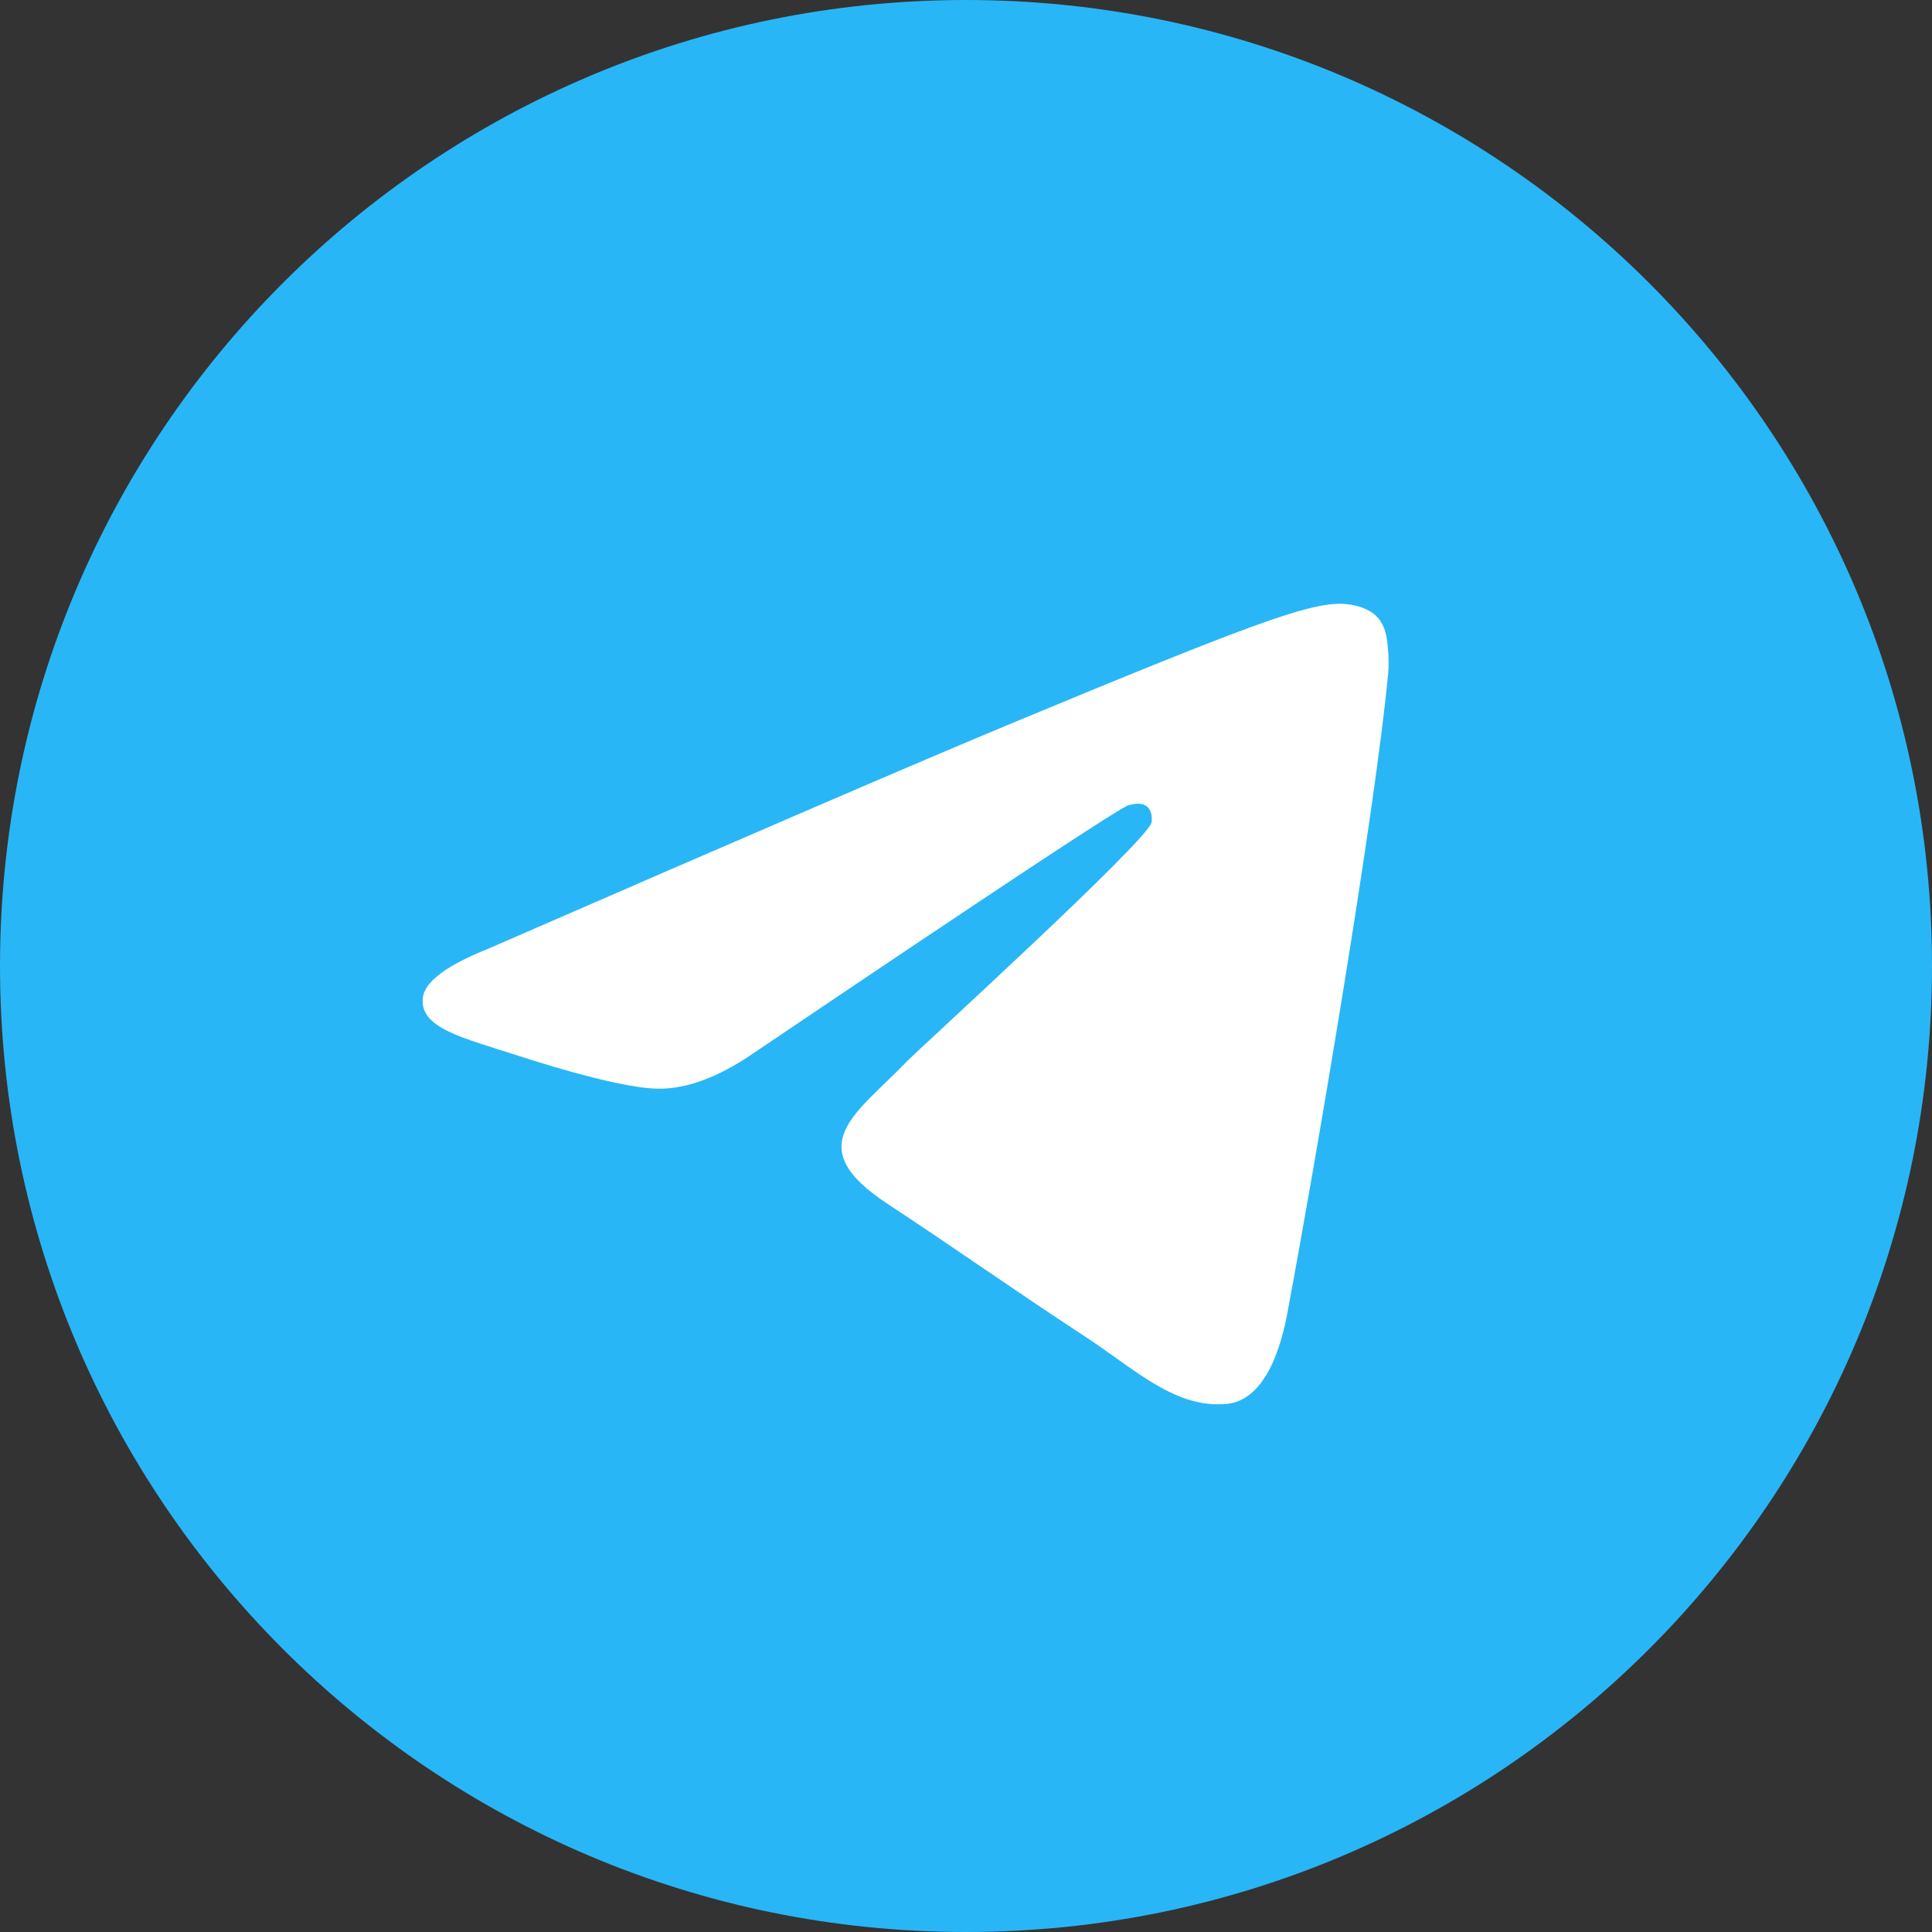 <svg width="134" height="134" viewBox="0 0 134 134" fill="none" xmlns="http://www.w3.org/2000/svg">
<rect x="0" y="0" width="134" height="134" fill="#333333" stroke="none"/>
<g clip-path="url(#clip0_2109_47019)">
<path d="M0 67C0 104.003 29.997 134 67 134C104.003 134 134 104.003 134 67C134 29.997 104.003 0 67 0C29.997 0 0 29.997 0 67Z" fill="#29B6F6"/>
<path d="M33.918 65.778C51.904 57.943 63.897 52.777 69.897 50.281C87.031 43.155 90.59 41.917 92.911 41.875C93.421 41.867 94.562 41.993 95.302 42.593C95.926 43.099 96.097 43.784 96.18 44.264C96.262 44.744 96.364 45.838 96.283 46.693C95.354 56.448 91.337 80.121 89.293 91.047C88.428 95.671 86.725 97.221 85.077 97.373C81.494 97.702 78.774 95.005 75.303 92.731C69.874 89.171 66.806 86.955 61.535 83.482C55.444 79.468 59.393 77.262 62.864 73.656C63.773 72.713 79.558 58.355 79.864 57.052C79.902 56.889 79.937 56.282 79.577 55.961C79.216 55.641 78.683 55.751 78.299 55.838C77.755 55.961 69.08 61.695 52.276 73.038C49.814 74.729 47.584 75.552 45.586 75.509C43.383 75.462 39.146 74.264 35.996 73.24C32.132 71.984 29.061 71.32 29.329 69.187C29.468 68.076 30.998 66.94 33.918 65.778Z" fill="white"/>
</g>
<defs>
<clipPath id="clip0_2109_47019">
<rect width="134" height="134" fill="white"/>
</clipPath>
</defs>
</svg>
